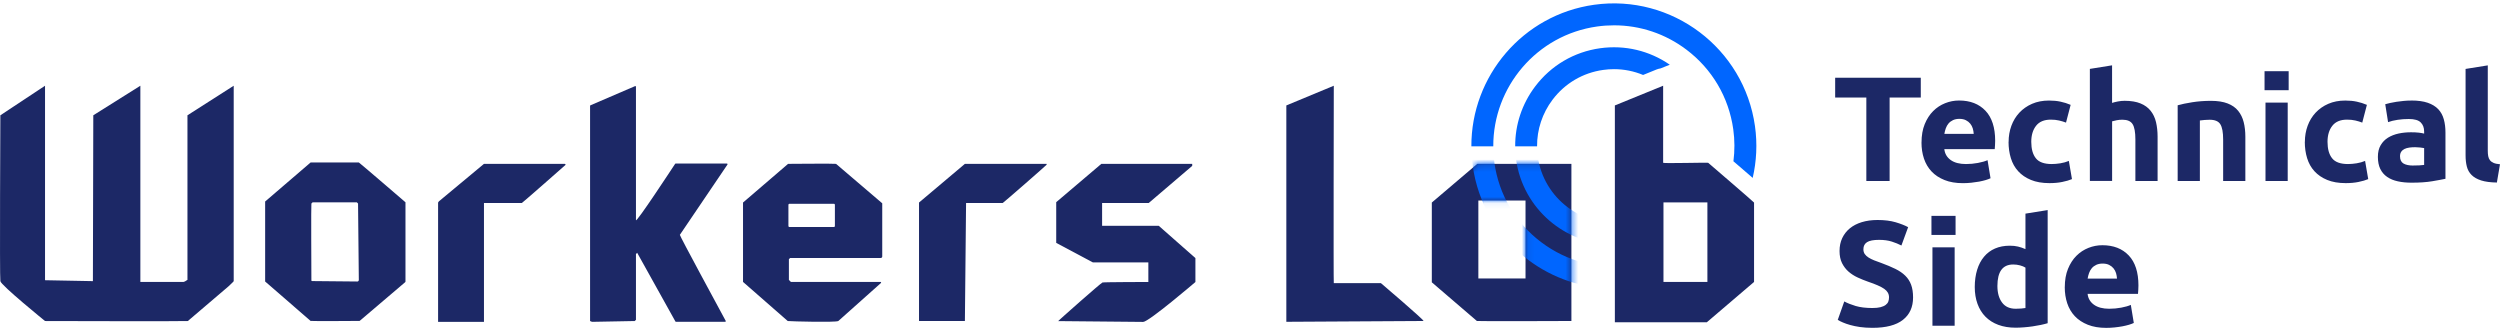 <svg width="400" height="53" viewBox="0 0 400 53" fill="none" xmlns="http://www.w3.org/2000/svg">
<path d="M236.366 23.411H238.925C238.89 13.917 245.878 5.593 255.537 4.24C256.443 4.111 257.349 4.052 258.255 4.052C262.42 4.052 266.449 5.393 269.831 7.946C273.943 11.052 276.602 15.57 277.32 20.67C277.567 22.411 277.561 24.135 277.349 25.805C277.814 26.206 278.32 26.641 278.826 27.076C279.379 27.552 279.926 28.029 280.432 28.464C281.043 25.823 281.196 23.029 280.796 20.182C279.049 7.729 267.502 -0.983 255.055 0.764C243.643 2.364 235.384 12.194 235.419 23.411H236.372H236.366Z" fill="#0066FF"/>
<path d="M245.931 23.412C245.914 20.729 246.767 18.129 248.408 15.953C250.384 13.335 253.261 11.641 256.508 11.188C257.084 11.106 257.661 11.065 258.237 11.065C259.843 11.065 261.42 11.382 262.896 11.994L265.049 11.117C265.255 11.035 265.473 10.976 265.684 10.947L267.167 10.353C263.902 8.1 259.978 7.17 256.025 7.717C251.849 8.3 248.155 10.476 245.614 13.847C243.508 16.641 242.408 19.976 242.431 23.418H245.937L245.931 23.412Z" fill="#0066FF"/>
<path d="M116.294 26.17H108.106C108.071 26.17 108.035 26.188 108.018 26.217C107.541 26.941 101.753 35.764 101.753 35.217V13.876C101.753 13.799 101.676 13.752 101.606 13.782L94.476 16.846C94.435 16.864 94.412 16.899 94.412 16.941V51.365L94.729 51.494L101.559 51.365L101.753 51.17V40.641L101.947 40.447L108.065 51.435C108.082 51.471 108.118 51.488 108.159 51.488H116.018C116.1 51.488 116.147 51.406 116.112 51.335C115.294 49.818 108.718 37.7 108.777 37.576L116.388 26.335C116.435 26.264 116.388 26.17 116.3 26.17H116.294Z" fill="#1C2866"/>
<path d="M29.987 44.788C29.987 44.788 29.734 44.918 29.67 44.982C29.605 45.047 29.352 45.112 29.352 45.112H22.458V13.717L14.928 18.447L14.864 44.982C14.864 44.982 7.893 44.847 7.205 44.835V13.717L0.058 18.447C0.058 18.447 -0.072 44.341 0.058 44.982C0.122 45.624 7.205 51.365 7.205 51.365C7.205 51.365 29.793 51.429 30.052 51.365L36.564 45.812C36.817 45.559 37.393 45.047 37.393 44.982V13.717L29.993 18.447V44.788H29.987Z" fill="#1C2866"/>
<path d="M49.693 26L42.423 32.241V45.041L49.693 51.347C50.123 51.406 56.964 51.347 57.505 51.347C57.529 51.347 57.552 51.336 57.57 51.324L64.823 45.153C64.858 45.124 64.876 45.083 64.876 45.036V32.365C64.876 32.365 57.476 25.994 57.411 25.994H49.693V26ZM57.158 45.041L49.929 44.971C49.87 44.971 49.823 44.93 49.823 44.871C49.817 43.694 49.764 32.624 49.823 32.565L50.017 32.371H57.093L57.288 32.565C57.288 32.8 57.394 43.041 57.411 44.794C57.411 44.936 57.299 45.047 57.158 45.047V45.041Z" fill="#1C2866"/>
<path d="M77.435 26.217L70.223 32.217L70.094 32.411V51.494H77.435V32.476H83.5C83.564 32.476 90.394 26.476 90.517 26.353L90.388 26.223H77.435V26.217Z" fill="#1C2866"/>
<path d="M133.753 26.217C133.689 26.152 126.094 26.217 126.094 26.217L118.883 32.406V45.106C118.883 45.106 124.989 50.453 126.012 51.341C126.03 51.353 126.041 51.359 126.059 51.365C126.612 51.429 133.695 51.606 134.124 51.365C134.136 51.365 134.136 51.353 134.147 51.347L140.942 45.288C141.018 45.223 140.971 45.106 140.871 45.106H126.541L126.224 44.788V41.47L126.418 41.276H140.924C141.053 41.276 141.159 41.17 141.159 41.041V32.529L133.759 26.211L133.753 26.217ZM133.583 36.212C133.542 36.253 133.518 36.276 133.477 36.317H126.253C126.212 36.276 126.189 36.253 126.147 36.212V32.717C126.189 32.676 126.212 32.653 126.253 32.611H133.477L133.583 32.717V36.212Z" fill="#1C2866"/>
<path d="M236.366 26.217L229.09 32.406V45.17L236.302 51.359C236.366 51.423 251.425 51.359 251.425 51.359V26.217H236.366ZM244.084 44.559H236.537V32.088H244.084V44.559Z" fill="#1C2866"/>
<path d="M273.314 26.047C273.249 25.982 266.102 26.176 266.102 26.047V13.717L258.378 16.87V51.559H273.096L280.649 45.112V32.412C280.649 32.347 273.308 26.047 273.308 26.047H273.314ZM273.184 45.106H266.155V32.382H273.184V45.106Z" fill="#1C2866"/>
<path d="M176.336 36.111V32.476H183.801L190.754 26.541V26.223H176.207L168.995 32.347V38.859L174.866 41.988H183.736V45.117C183.736 45.117 176.613 45.129 176.395 45.2C176.119 45.288 169.248 51.376 169.313 51.376L182.907 51.506C183.801 51.506 191.266 45.123 191.266 45.123V41.294L185.395 36.123H176.336V36.111Z" fill="#1C2866"/>
<path d="M147.042 32.411V51.365H154.383L154.571 32.476H160.442C160.507 32.476 167.46 26.411 167.46 26.353V26.223H154.377L147.036 32.411H147.042Z" fill="#1C2866"/>
<path d="M220.937 45.3C220.872 45.3 213.407 45.3 213.407 45.3C213.342 45.3 213.407 13.717 213.407 13.717L205.813 16.87V51.488L227.766 51.359C227.831 51.165 220.937 45.294 220.937 45.294V45.3Z" fill="#1C2866"/>
<mask id="mask0_5009_12828" style="mask-type:luminance" maskUnits="userSpaceOnUse" x="229" y="26" width="23" height="26">
<path d="M236.366 26.217L229.09 32.406V45.17L236.302 51.359C236.366 51.423 251.425 51.359 251.425 51.359V26.217H236.366ZM244.084 44.559H236.537V32.088H244.084V44.559Z" fill="white"/>
</mask>
<g mask="url(#mask0_5009_12828)">
<path d="M258.161 46.153C253.243 46.153 248.472 44.565 244.478 41.553C239.613 37.882 236.472 32.541 235.631 26.512C233.89 14.058 242.596 2.511 255.049 0.77C267.496 -0.971 279.049 7.735 280.79 20.188C282.532 32.641 273.826 44.188 261.372 45.929C260.302 46.082 259.225 46.153 258.161 46.153ZM258.249 4.052C257.349 4.052 256.443 4.117 255.531 4.241C244.996 5.717 237.625 15.488 239.102 26.023C239.813 31.129 242.472 35.647 246.59 38.747C250.702 41.853 255.778 43.165 260.884 42.453C271.42 40.976 278.79 31.206 277.314 20.67C276.602 15.564 273.937 11.047 269.826 7.947C266.443 5.394 262.414 4.052 258.249 4.052Z" fill="#0066FF"/>
<path d="M258.196 39.136C250.455 39.136 243.678 33.418 242.572 25.535C241.99 21.359 243.066 17.206 245.602 13.841C248.143 10.476 251.837 8.3 256.014 7.712C260.19 7.129 264.343 8.206 267.708 10.741C271.073 13.282 273.249 16.976 273.837 21.153C275.043 29.771 269.014 37.765 260.396 38.977C259.655 39.083 258.925 39.13 258.196 39.13V39.136ZM258.231 11.07C257.661 11.07 257.078 11.112 256.502 11.194C253.255 11.647 250.378 13.341 248.402 15.959C246.425 18.576 245.59 21.806 246.043 25.053C246.984 31.759 253.196 36.447 259.902 35.506C266.608 34.565 271.296 28.347 270.355 21.647C269.902 18.4 268.208 15.523 265.59 13.547C263.437 11.923 260.873 11.07 258.225 11.07H258.231Z" fill="#0066FF"/>
</g>
<path d="M307.326 12.435V15.606H302.338V28.965H298.614V15.606H293.626V12.435H307.32H307.326ZM307.444 22.788C307.444 21.676 307.614 20.7 307.955 19.864C308.297 19.029 308.744 18.335 309.303 17.776C309.861 17.217 310.497 16.8 311.22 16.512C311.944 16.223 312.685 16.082 313.45 16.082C315.232 16.082 316.638 16.629 317.673 17.717C318.709 18.806 319.226 20.412 319.226 22.523C319.226 22.729 319.22 22.959 319.203 23.206C319.185 23.453 319.173 23.67 319.156 23.865H311.091C311.173 24.594 311.514 25.176 312.114 25.606C312.714 26.035 313.532 26.247 314.55 26.247C315.203 26.247 315.844 26.188 316.467 26.07C317.097 25.953 317.608 25.806 318.008 25.629L318.485 28.518C318.297 28.612 318.038 28.706 317.72 28.806C317.403 28.9 317.05 28.982 316.661 29.059C316.273 29.129 315.856 29.188 315.408 29.235C314.961 29.282 314.52 29.306 314.073 29.306C312.944 29.306 311.961 29.141 311.126 28.806C310.291 28.471 309.597 28.018 309.05 27.435C308.503 26.853 308.097 26.165 307.832 25.37C307.567 24.576 307.438 23.718 307.438 22.794L307.444 22.788ZM315.797 21.429C315.779 21.129 315.726 20.835 315.644 20.547C315.556 20.259 315.42 20.006 315.238 19.782C315.056 19.559 314.826 19.376 314.544 19.235C314.267 19.094 313.92 19.017 313.508 19.017C313.097 19.017 312.767 19.088 312.485 19.218C312.197 19.353 311.961 19.529 311.767 19.753C311.579 19.976 311.432 20.235 311.326 20.529C311.22 20.823 311.15 21.123 311.097 21.423H315.797V21.429ZM321.379 22.694C321.379 21.788 321.526 20.935 321.82 20.129C322.114 19.329 322.538 18.629 323.097 18.029C323.656 17.435 324.326 16.959 325.126 16.611C325.92 16.265 326.826 16.088 327.844 16.088C328.515 16.088 329.126 16.147 329.679 16.265C330.232 16.382 330.779 16.553 331.303 16.776L330.562 19.617C330.226 19.488 329.862 19.376 329.462 19.282C329.062 19.188 328.62 19.141 328.126 19.141C327.079 19.141 326.291 19.465 325.779 20.117C325.262 20.77 325.003 21.629 325.003 22.694C325.003 23.823 325.244 24.7 325.732 25.317C326.214 25.935 327.062 26.247 328.273 26.247C328.703 26.247 329.162 26.206 329.656 26.129C330.15 26.047 330.603 25.923 331.015 25.747L331.515 28.659C331.103 28.835 330.585 28.982 329.962 29.112C329.344 29.241 328.656 29.3 327.909 29.3C326.762 29.3 325.779 29.129 324.95 28.788C324.12 28.447 323.444 27.982 322.909 27.394C322.373 26.806 321.985 26.112 321.738 25.306C321.491 24.506 321.367 23.629 321.367 22.694H321.379ZM334.379 28.965V11.023L337.932 10.453V16.465C338.173 16.382 338.479 16.311 338.85 16.235C339.221 16.165 339.585 16.129 339.938 16.129C340.956 16.129 341.803 16.27 342.479 16.547C343.156 16.823 343.697 17.217 344.103 17.729C344.509 18.241 344.797 18.841 344.962 19.541C345.126 20.241 345.215 21.017 345.215 21.876V28.959H341.662V22.306C341.662 21.159 341.515 20.347 341.221 19.87C340.926 19.394 340.379 19.153 339.585 19.153C339.268 19.153 338.968 19.182 338.691 19.235C338.415 19.288 338.162 19.353 337.938 19.412V28.953H334.385L334.379 28.965ZM348.427 16.847C349.032 16.67 349.809 16.512 350.762 16.359C351.715 16.206 352.721 16.135 353.768 16.135C354.815 16.135 355.721 16.276 356.427 16.553C357.133 16.829 357.697 17.223 358.109 17.735C358.521 18.247 358.815 18.847 358.991 19.547C359.168 20.247 359.256 21.023 359.256 21.882V28.965H355.703V22.312C355.703 21.165 355.55 20.353 355.25 19.876C354.95 19.4 354.385 19.159 353.556 19.159C353.303 19.159 353.032 19.17 352.744 19.194C352.456 19.218 352.203 19.247 351.98 19.276V28.965H348.427V16.847ZM366.033 28.965H362.48V16.417H366.033V28.965ZM368.78 22.694C368.78 21.788 368.927 20.935 369.221 20.129C369.515 19.329 369.939 18.629 370.497 18.029C371.056 17.435 371.727 16.959 372.527 16.611C373.321 16.265 374.227 16.088 375.244 16.088C375.915 16.088 376.527 16.147 377.08 16.265C377.633 16.382 378.18 16.553 378.703 16.776L377.962 19.617C377.627 19.488 377.262 19.376 376.862 19.282C376.462 19.188 376.021 19.141 375.527 19.141C374.48 19.141 373.692 19.465 373.18 20.117C372.662 20.77 372.403 21.629 372.403 22.694C372.403 23.823 372.644 24.7 373.133 25.317C373.615 25.935 374.462 26.247 375.674 26.247C376.103 26.247 376.562 26.206 377.056 26.129C377.55 26.047 378.003 25.923 378.415 25.747L378.915 28.659C378.503 28.835 377.986 28.982 377.362 29.112C376.745 29.241 376.056 29.3 375.309 29.3C374.162 29.3 373.18 29.129 372.35 28.788C371.521 28.447 370.844 27.982 370.309 27.394C369.774 26.806 369.386 26.112 369.139 25.306C368.892 24.506 368.768 23.629 368.768 22.694H368.78ZM385.809 16.082C386.856 16.082 387.733 16.2 388.433 16.441C389.133 16.682 389.692 17.023 390.115 17.465C390.539 17.912 390.833 18.453 391.009 19.088C391.186 19.723 391.274 20.435 391.274 21.212V28.606C390.762 28.718 390.056 28.847 389.151 29C388.245 29.153 387.145 29.229 385.856 29.229C385.045 29.229 384.309 29.159 383.651 29.012C382.992 28.87 382.421 28.635 381.945 28.306C381.468 27.982 381.103 27.553 380.845 27.029C380.592 26.506 380.462 25.859 380.462 25.1C380.462 24.341 380.609 23.747 380.903 23.241C381.198 22.735 381.592 22.329 382.086 22.023C382.58 21.723 383.145 21.5 383.78 21.364C384.415 21.229 385.074 21.165 385.762 21.165C386.221 21.165 386.633 21.182 386.992 21.223C387.351 21.265 387.639 21.317 387.862 21.376V21.041C387.862 20.435 387.68 19.953 387.315 19.588C386.951 19.223 386.315 19.041 385.409 19.041C384.803 19.041 384.209 19.082 383.621 19.17C383.033 19.259 382.521 19.382 382.092 19.541L381.639 16.676C381.845 16.611 382.103 16.547 382.415 16.476C382.727 16.406 383.062 16.341 383.427 16.288C383.792 16.235 384.18 16.182 384.586 16.147C384.992 16.106 385.398 16.088 385.815 16.088L385.809 16.082ZM386.098 26.482C386.445 26.482 386.78 26.476 387.098 26.459C387.415 26.441 387.668 26.418 387.862 26.388V23.694C387.721 23.665 387.504 23.629 387.221 23.6C386.933 23.57 386.674 23.553 386.433 23.553C386.098 23.553 385.786 23.57 385.492 23.612C385.198 23.653 384.939 23.729 384.715 23.835C384.492 23.947 384.315 24.1 384.192 24.288C384.062 24.476 384.003 24.718 384.003 25.006C384.003 25.565 384.192 25.947 384.562 26.165C384.933 26.382 385.451 26.488 386.103 26.488L386.098 26.482ZM399.504 29.206C398.468 29.188 397.633 29.076 396.986 28.87C396.345 28.665 395.833 28.376 395.457 28C395.08 27.629 394.827 27.171 394.692 26.641C394.556 26.106 394.492 25.506 394.492 24.841V11.029L398.045 10.459V24.129C398.045 24.447 398.068 24.735 398.115 24.988C398.162 25.241 398.257 25.459 398.392 25.635C398.527 25.812 398.721 25.953 398.974 26.065C399.227 26.176 399.568 26.247 399.998 26.282L399.498 29.218L399.504 29.206ZM299.573 49.282C300.097 49.282 300.532 49.241 300.873 49.153C301.214 49.065 301.491 48.947 301.697 48.794C301.902 48.641 302.044 48.465 302.126 48.259C302.202 48.053 302.244 47.824 302.244 47.565C302.244 47.024 301.991 46.577 301.479 46.218C300.967 45.859 300.097 45.477 298.855 45.059C298.314 44.871 297.773 44.647 297.232 44.4C296.691 44.153 296.208 43.841 295.779 43.471C295.349 43.1 295.002 42.641 294.732 42.112C294.461 41.577 294.326 40.929 294.326 40.165C294.326 39.4 294.467 38.712 294.755 38.1C295.044 37.488 295.449 36.965 295.973 36.535C296.496 36.106 297.132 35.776 297.879 35.547C298.626 35.318 299.467 35.2 300.408 35.2C301.52 35.2 302.485 35.318 303.297 35.559C304.108 35.8 304.773 36.059 305.302 36.347L304.226 39.282C303.767 39.041 303.249 38.835 302.685 38.653C302.12 38.471 301.438 38.377 300.644 38.377C299.755 38.377 299.114 38.5 298.726 38.747C298.338 38.994 298.144 39.371 298.144 39.882C298.144 40.182 298.214 40.441 298.361 40.647C298.502 40.853 298.708 41.041 298.967 41.206C299.232 41.371 299.532 41.524 299.873 41.659C300.214 41.794 300.591 41.935 301.008 42.077C301.867 42.394 302.614 42.706 303.25 43.018C303.885 43.33 304.414 43.688 304.838 44.106C305.261 44.518 305.573 45.006 305.779 45.559C305.985 46.118 306.091 46.794 306.091 47.588C306.091 49.13 305.55 50.33 304.467 51.177C303.385 52.03 301.755 52.453 299.579 52.453C298.849 52.453 298.185 52.406 297.596 52.324C297.008 52.236 296.485 52.13 296.032 52C295.579 51.871 295.191 51.736 294.861 51.594C294.538 51.453 294.261 51.318 294.038 51.188L295.085 48.23C295.579 48.5 296.185 48.741 296.908 48.959C297.632 49.171 298.52 49.282 299.567 49.282H299.573ZM312.744 52.118H309.191V39.571H312.744V52.118ZM327.626 51.712C327.309 51.806 326.944 51.9 326.526 51.988C326.115 52.077 325.679 52.153 325.226 52.218C324.773 52.283 324.314 52.336 323.844 52.371C323.373 52.412 322.926 52.43 322.497 52.43C321.461 52.43 320.538 52.277 319.732 51.977C318.92 51.677 318.238 51.241 317.679 50.677C317.12 50.112 316.697 49.43 316.403 48.624C316.108 47.818 315.961 46.918 315.961 45.918C315.961 44.918 316.091 43.983 316.344 43.165C316.597 42.347 316.961 41.653 317.444 41.077C317.92 40.506 318.503 40.065 319.197 39.765C319.891 39.465 320.679 39.312 321.567 39.312C322.061 39.312 322.503 39.359 322.891 39.453C323.279 39.547 323.673 39.682 324.073 39.859V34.182L327.626 33.612V51.718V51.712ZM319.585 45.753C319.585 46.853 319.832 47.736 320.326 48.4C320.82 49.071 321.55 49.4 322.52 49.4C322.838 49.4 323.132 49.388 323.403 49.365C323.673 49.341 323.897 49.312 324.073 49.282V42.818C323.85 42.677 323.562 42.553 323.203 42.459C322.844 42.365 322.485 42.318 322.114 42.318C320.426 42.318 319.585 43.465 319.585 45.753ZM330.367 45.941C330.367 44.83 330.538 43.853 330.879 43.018C331.22 42.182 331.668 41.488 332.226 40.929C332.785 40.371 333.42 39.953 334.144 39.665C334.868 39.377 335.609 39.235 336.373 39.235C338.156 39.235 339.562 39.782 340.597 40.871C341.632 41.959 342.15 43.565 342.15 45.677C342.15 45.883 342.144 46.112 342.126 46.359C342.109 46.606 342.097 46.824 342.079 47.018H334.015C334.097 47.747 334.438 48.33 335.038 48.759C335.638 49.188 336.456 49.4 337.473 49.4C338.126 49.4 338.768 49.341 339.391 49.224C340.021 49.106 340.532 48.959 340.932 48.782L341.409 51.671C341.221 51.765 340.962 51.859 340.644 51.959C340.326 52.053 339.973 52.136 339.585 52.212C339.197 52.283 338.779 52.341 338.332 52.389C337.885 52.435 337.444 52.459 336.997 52.459C335.868 52.459 334.885 52.294 334.05 51.959C333.215 51.624 332.52 51.171 331.973 50.588C331.426 50.006 331.02 49.318 330.756 48.524C330.491 47.73 330.362 46.871 330.362 45.947L330.367 45.941ZM338.721 44.583C338.703 44.282 338.65 43.988 338.568 43.7C338.479 43.412 338.344 43.159 338.162 42.935C337.979 42.712 337.75 42.529 337.468 42.388C337.191 42.247 336.844 42.171 336.432 42.171C336.02 42.171 335.691 42.241 335.409 42.371C335.12 42.506 334.885 42.682 334.691 42.906C334.503 43.13 334.356 43.388 334.25 43.682C334.144 43.977 334.073 44.277 334.02 44.577H338.721V44.583ZM366.186 11.388H362.327V14.435H366.186V11.388ZM312.891 34.541H309.032V37.588H312.891V34.541Z" fill="#1C2866"/>
</svg>
